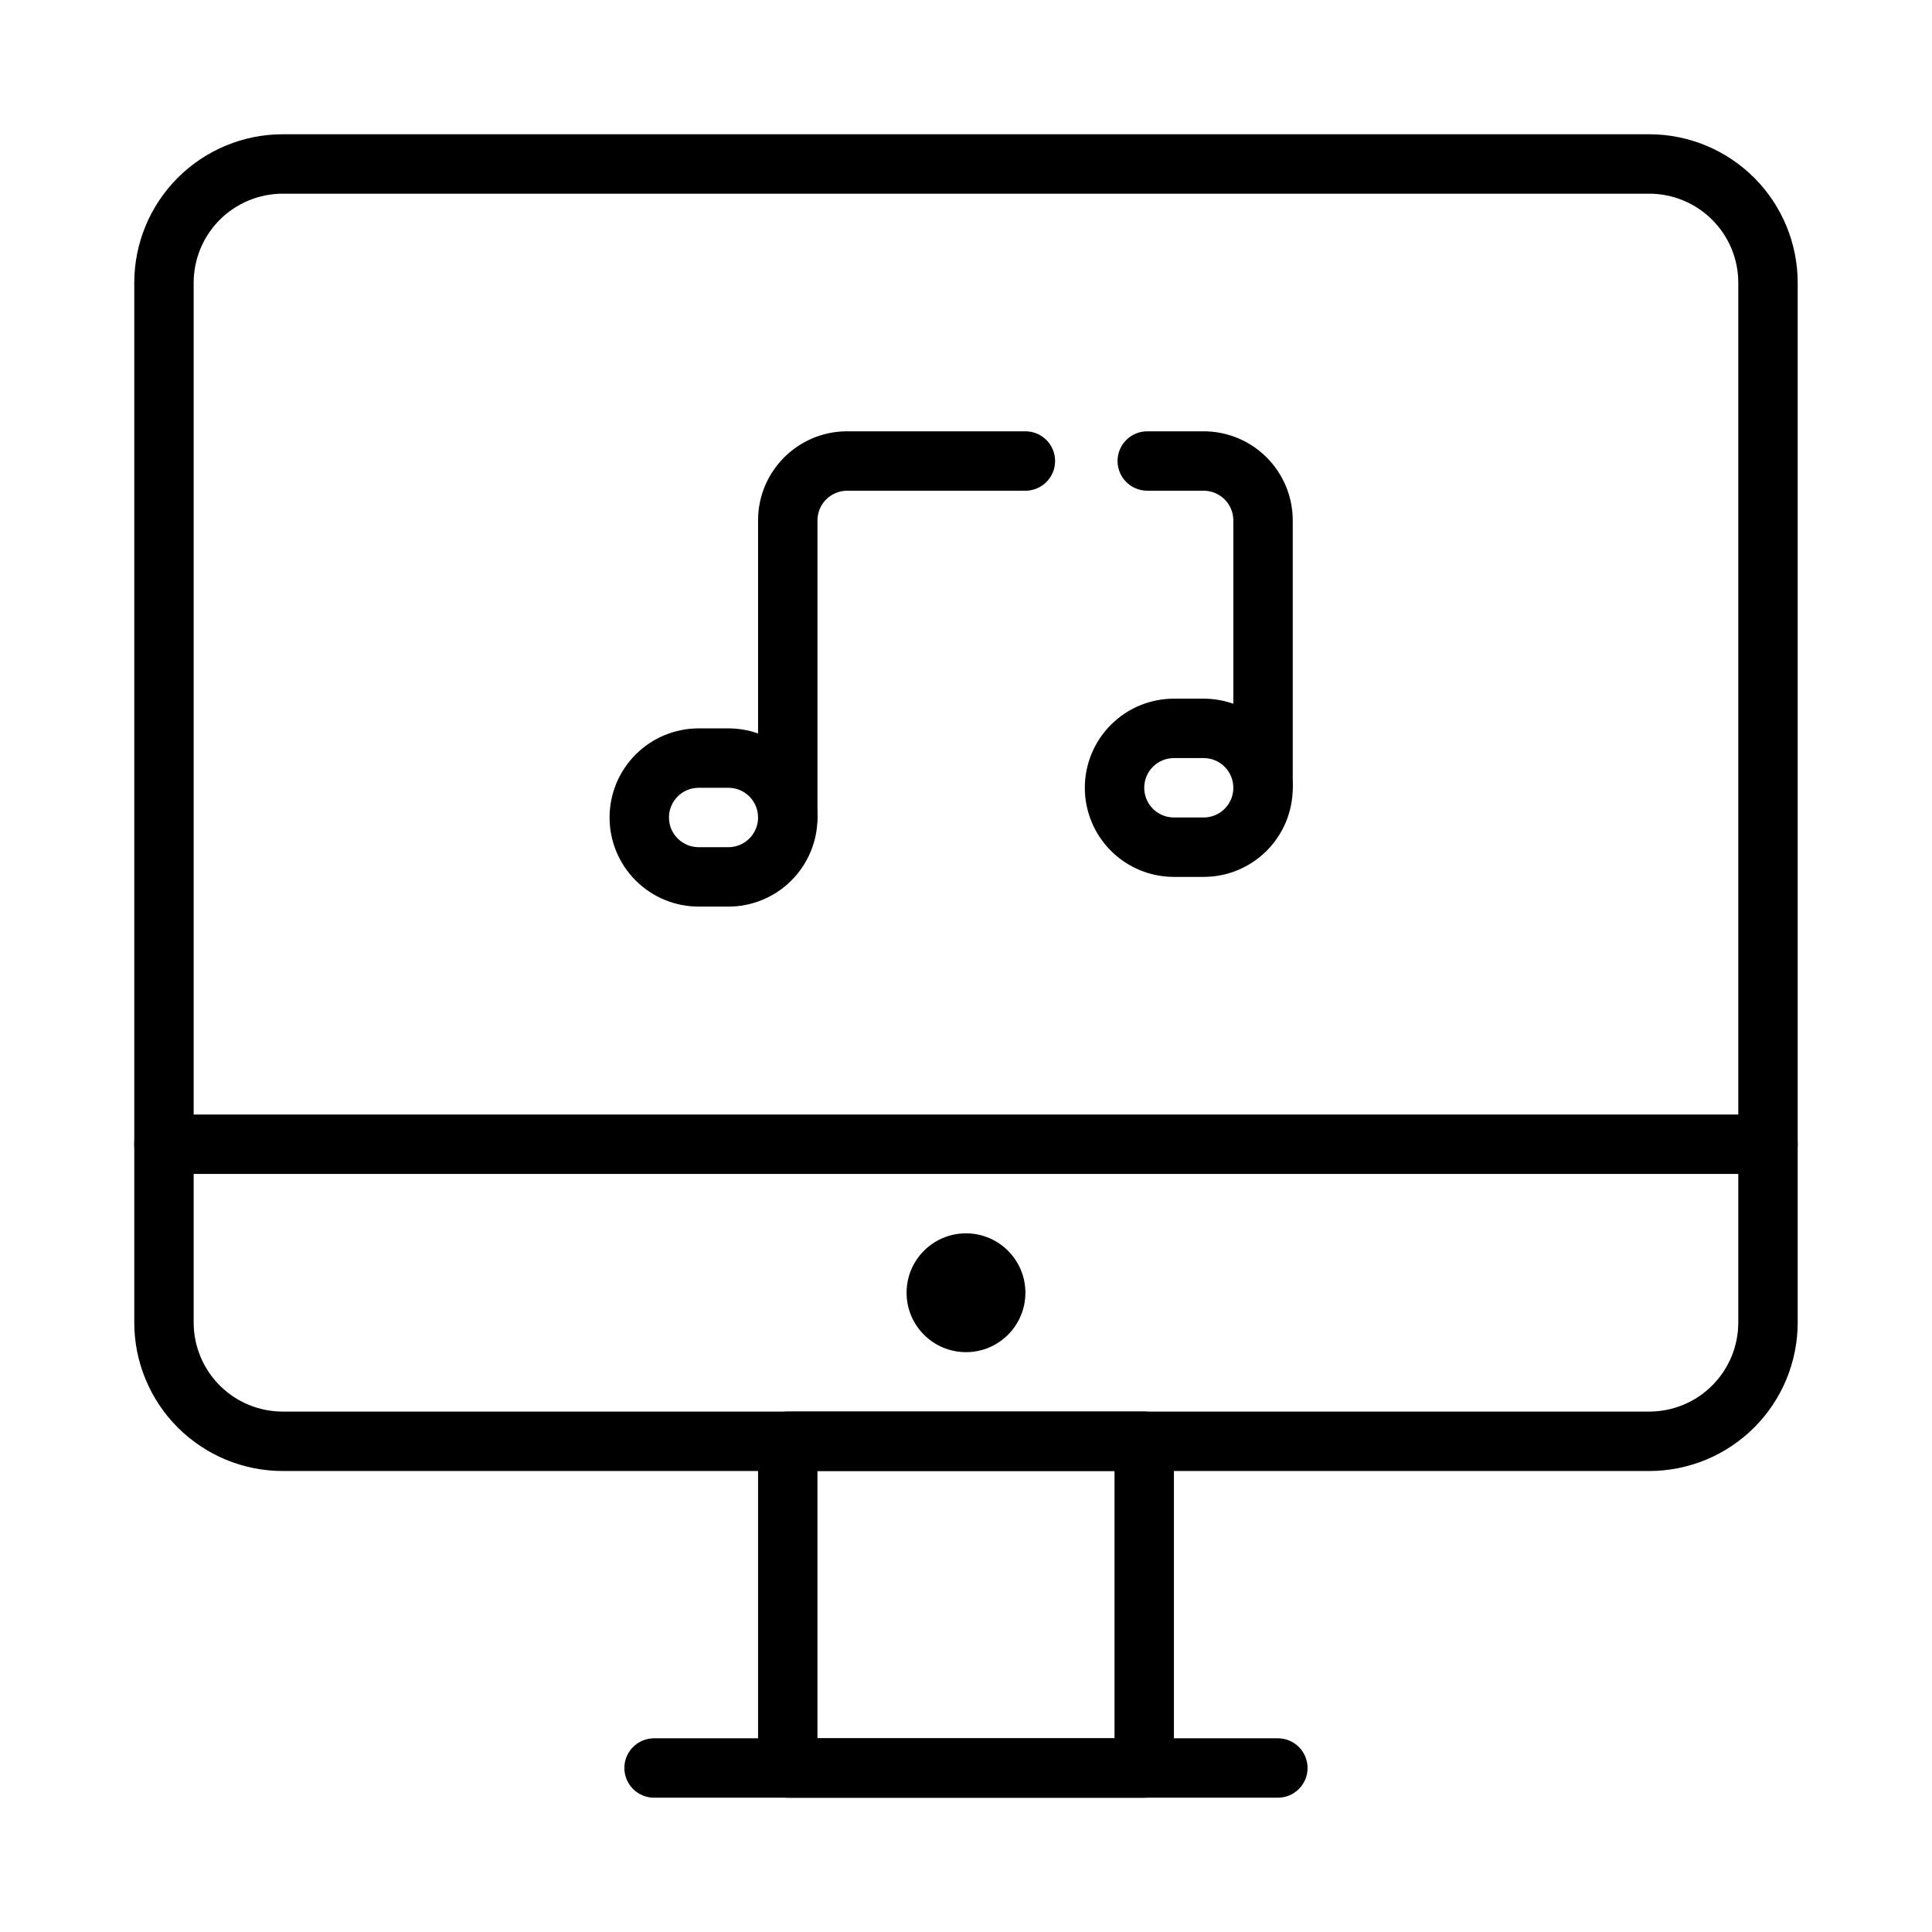 <?xml version="1.0" encoding="UTF-8"?>
<!-- Uploaded to: SVG Repo, www.svgrepo.com, Generator: SVG Repo Mixer Tools -->
<svg fill="#000000" width="800px" height="800px" version="1.1" viewBox="144 144 512 512" xmlns="http://www.w3.org/2000/svg">
 <g fill-rule="evenodd">
  <path d="m581.05 179.58h-362.11c-10.438 0-20.449 4.152-27.836 11.531-7.375 7.387-11.523 17.391-11.523 27.836v275.52c0 10.445 4.148 20.449 11.523 27.836 7.387 7.379 17.398 11.531 27.836 11.531h362.11c10.438 0 20.453-4.152 27.836-11.531 7.375-7.387 11.523-17.391 11.523-27.836v-275.52c0-10.445-4.148-20.449-11.523-27.836-7.383-7.379-17.398-11.531-27.836-11.531zm-362.11 15.75h362.11c6.266 0 12.273 2.488 16.695 6.91 4.434 4.43 6.922 10.445 6.922 16.707v275.52c0 6.262-2.488 12.277-6.922 16.707-4.422 4.422-10.43 6.91-16.695 6.91h-362.11c-6.266 0-12.273-2.488-16.695-6.91-4.434-4.43-6.922-10.445-6.922-16.707v-275.52c0-6.262 2.488-12.277 6.922-16.707 4.422-4.422 10.43-6.91 16.695-6.91z"/>
  <path d="m455.1 525.95c0-4.344-3.527-7.875-7.871-7.875h-94.465c-4.344 0-7.871 3.531-7.871 7.875v86.59c0 4.344 3.527 7.875 7.871 7.875h94.465c4.344 0 7.871-3.531 7.871-7.875zm-94.465 7.871v70.848h78.723v-70.848z"/>
  <path d="m317.34 620.41h165.31c4.344 0 7.871-3.527 7.871-7.871s-3.527-7.871-7.871-7.871h-165.31c-4.348 0-7.875 3.527-7.875 7.871s3.527 7.871 7.875 7.871z"/>
  <path d="m187.45 455.1h425.09c4.344 0 7.871-3.527 7.871-7.871s-3.527-7.871-7.871-7.871h-425.09c-4.344 0-7.871 3.527-7.871 7.871s3.527 7.871 7.871 7.871z"/>
  <path d="m415.74 486.59c0 8.695-7.047 15.746-15.742 15.746s-15.746-7.051-15.746-15.746c0-8.695 7.051-15.742 15.746-15.742s15.742 7.047 15.742 15.742"/>
  <path d="m352.77 360.64h7.871c0-6.266-2.488-12.27-6.914-16.695-4.43-4.43-10.434-6.918-16.699-6.918h-7.875c-6.266 0-12.27 2.488-16.695 6.918-4.43 4.426-6.918 10.43-6.918 16.695h7.871-7.871c0 6.269 2.488 12.273 6.918 16.699 4.426 4.43 10.43 6.918 16.695 6.918h7.875c6.266 0 12.27-2.488 16.699-6.918 4.426-4.426 6.914-10.43 6.914-16.699zm-7.871 0h7.871-7.871c0 2.086-0.828 4.094-2.305 5.566-1.473 1.48-3.481 2.309-5.566 2.309h-7.875c-2.086 0-4.09-0.828-5.566-2.309-1.477-1.473-2.305-3.481-2.305-5.566h-7.871 7.871c0-2.086 0.828-4.09 2.305-5.562 1.477-1.48 3.481-2.309 5.566-2.309h7.875c2.086 0 4.094 0.828 5.566 2.309 1.477 1.473 2.305 3.477 2.305 5.562z"/>
  <path d="m478.72 352.77h7.871c0-6.266-2.488-12.273-6.918-16.695-4.426-4.434-10.43-6.922-16.695-6.922h-7.875c-6.266 0-12.27 2.488-16.699 6.922-4.426 4.422-6.914 10.43-6.914 16.695h7.871-7.871c0 6.266 2.488 12.273 6.914 16.699 4.43 4.43 10.434 6.918 16.699 6.918h7.875c6.266 0 12.27-2.488 16.695-6.918 4.43-4.426 6.918-10.434 6.918-16.699zm-7.871 0h7.871-7.871c0 2.086-0.828 4.094-2.305 5.566-1.477 1.48-3.481 2.305-5.566 2.305h-7.875c-2.086 0-4.094-0.824-5.566-2.305-1.477-1.473-2.305-3.481-2.305-5.566h-7.871 7.871c0-2.086 0.828-4.094 2.305-5.566 1.473-1.477 3.481-2.305 5.566-2.305h7.875c2.086 0 4.09 0.828 5.566 2.305 1.477 1.473 2.305 3.481 2.305 5.566z"/>
  <path d="m486.59 352.05v-70.137c0-6.258-2.488-12.262-6.918-16.695-4.426-4.43-10.43-6.918-16.695-6.918h-14.941c-4.348 0-7.875 3.527-7.875 7.871 0 4.348 3.527 7.875 7.875 7.875h14.941c2.086 0 4.09 0.828 5.562 2.305 1.48 1.477 2.309 3.477 2.309 5.562v70.137c0 4.344 3.527 7.875 7.871 7.875s7.871-3.531 7.871-7.875z"/>
  <path d="m415.74 258.3h-47.23c-13.047 0-23.617 10.578-23.617 23.613v78.723c0 4.348 3.527 7.875 7.871 7.875 4.348 0 7.871-3.527 7.871-7.875v-78.723c0-4.344 3.527-7.867 7.875-7.867h47.23c4.348 0 7.871-3.527 7.871-7.875 0-4.344-3.523-7.871-7.871-7.871z"/>
 </g>
</svg>